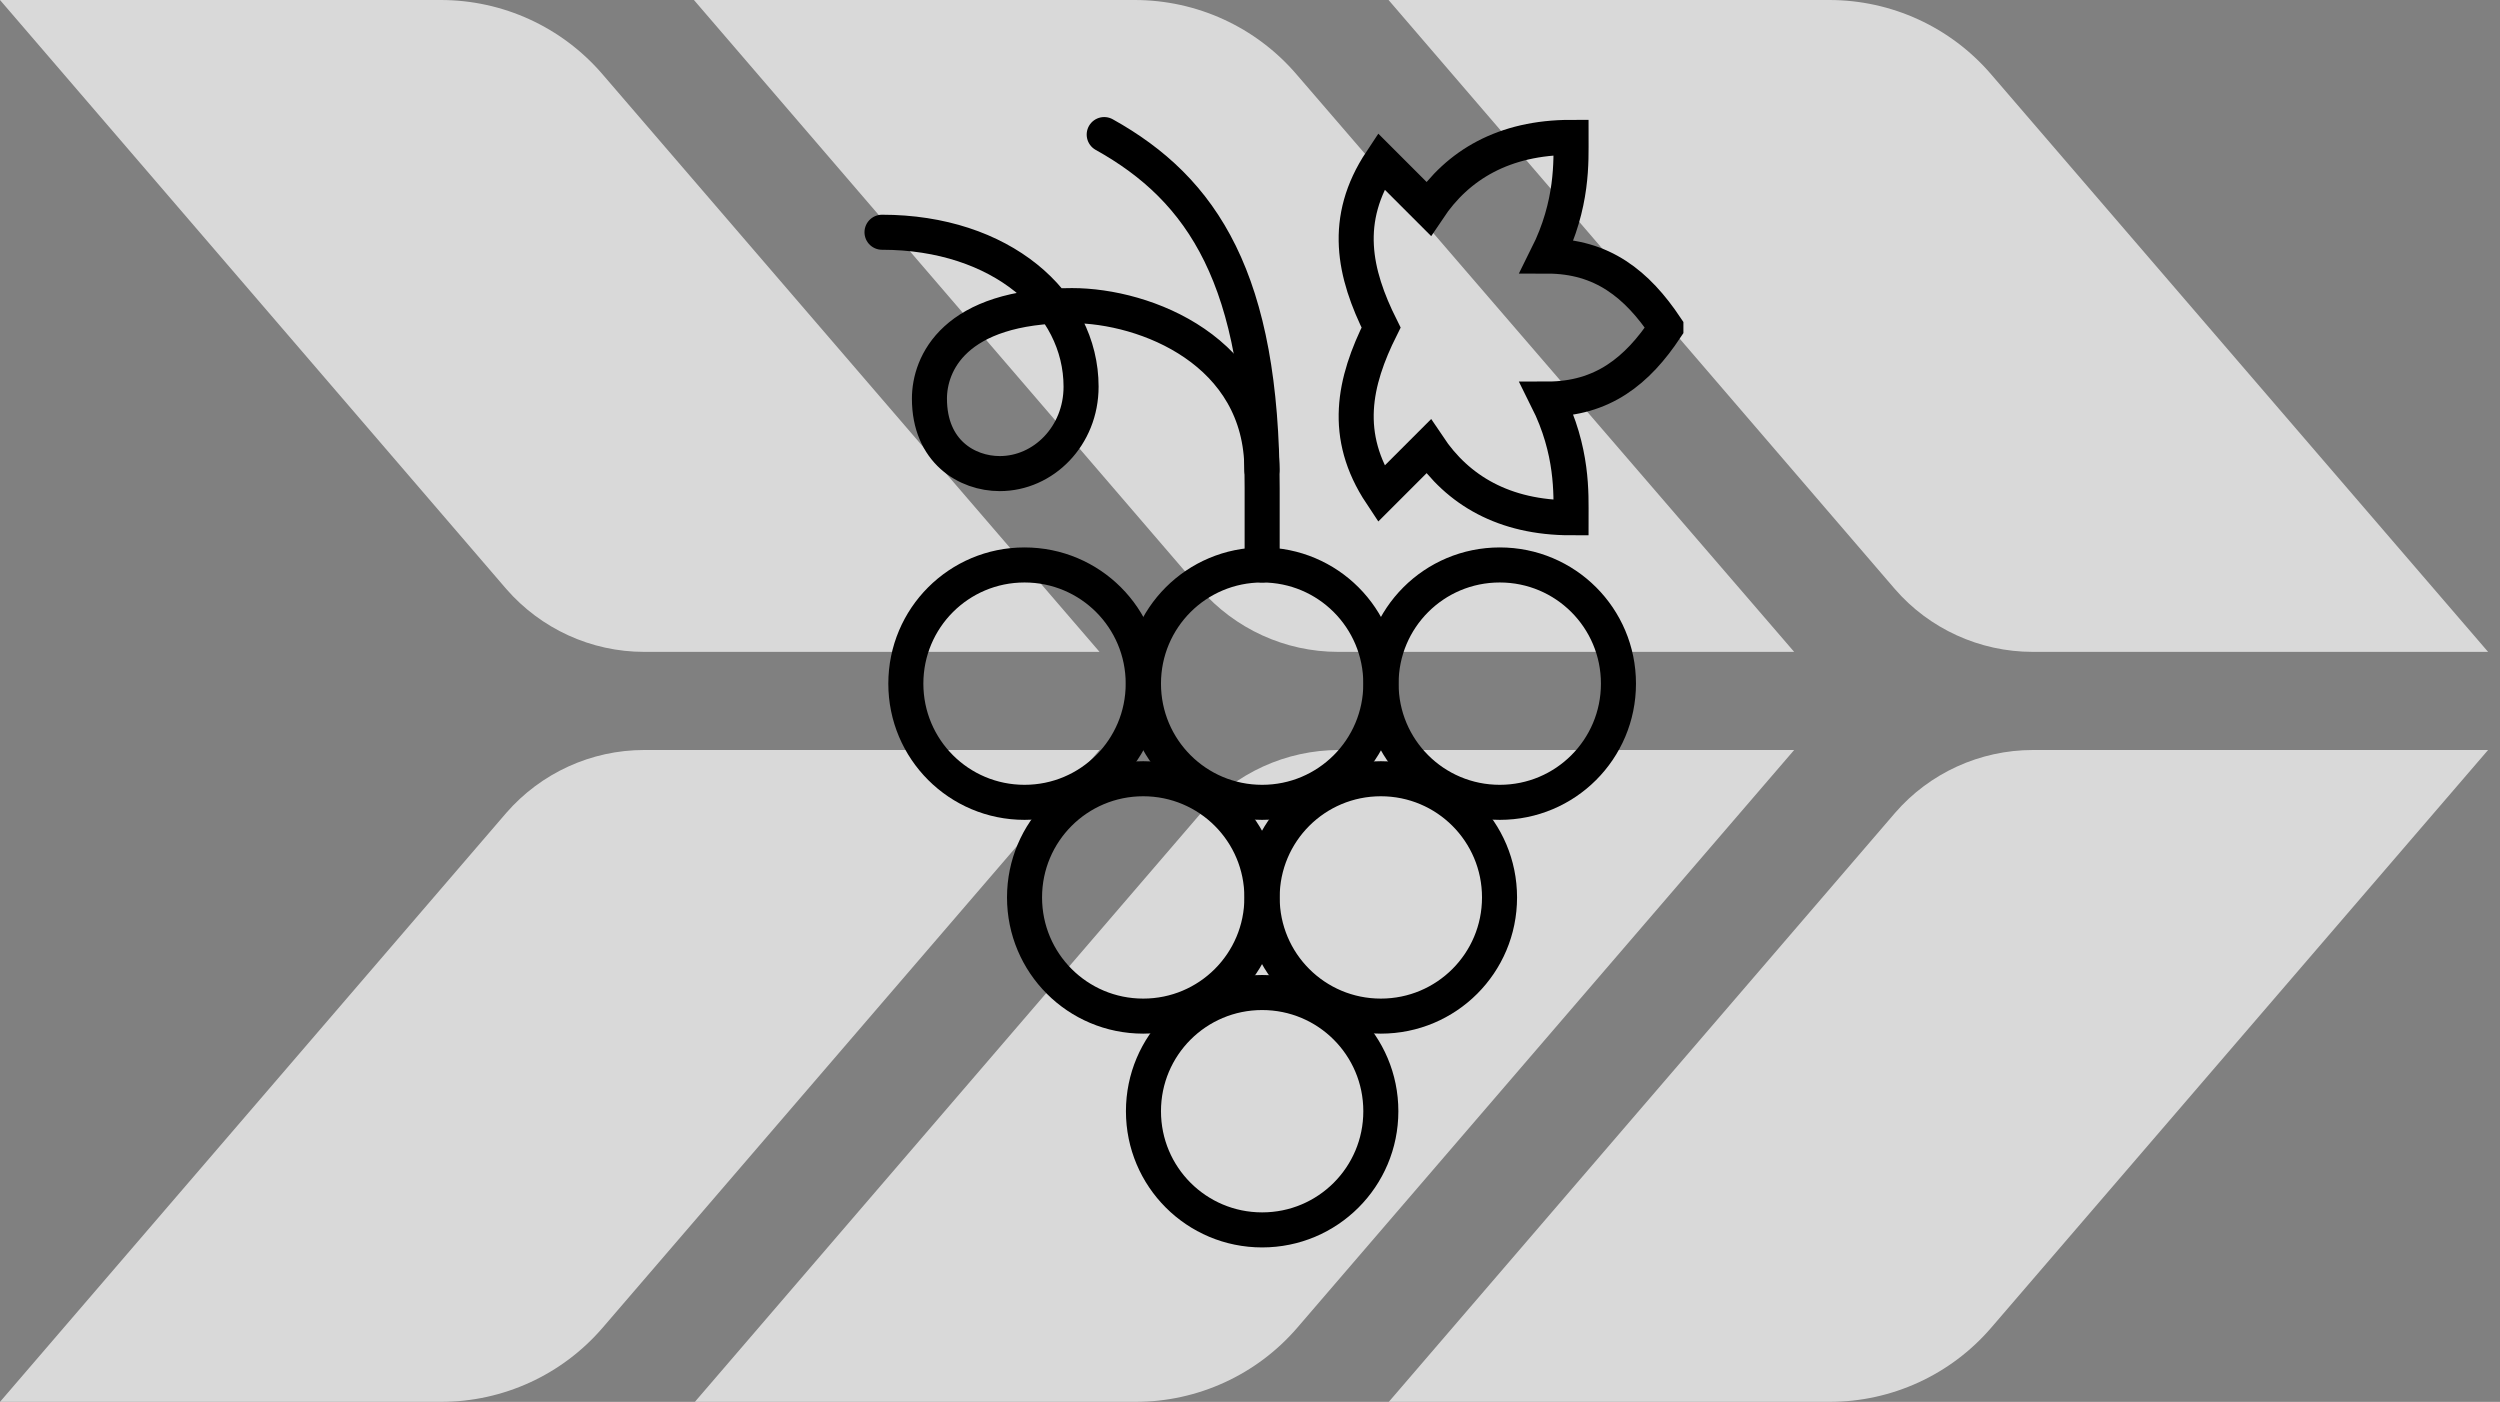 <svg viewBox="0 0 107 60" xmlns="http://www.w3.org/2000/svg" xmlns:xlink="http://www.w3.org/1999/xlink"><rect x="0" y="0" width="107" height="60" fill="#808080" stroke="none"/><clipPath id="a"><path d="m0 0h106.49v60h-106.49z"/></clipPath><clipPath id="b"><path d="m37 5h35.2v48.4h-35.2z"/></clipPath><g clip-path="url(#a)"><g fill="#fff" opacity=".7"><path d="m106.49 27.9-21.28-24.73c-1.73-2.01-4.25-3.17-6.92-3.17h-18.86l21.67 25.21c1.47 1.7 3.63 2.69 5.9 2.69z"/><path d="m76.79 27.9-21.31-24.73c-1.73-2.01-4.25-3.17-6.92-3.17h-18.86l21.67 25.21c1.48 1.7 3.63 2.69 5.9 2.69z"/><path d="m47.06 27.9-21.28-24.73c-1.73-2.01-4.25-3.17-6.92-3.17h-18.86l21.67 25.21c1.48 1.7 3.63 2.69 5.9 2.69z"/><path d="m106.49 32.1-21.27 24.73c-1.73 2.01-4.25 3.17-6.92 3.17h-18.86l21.67-25.21c1.47-1.7 3.63-2.69 5.9-2.69h19.49z"/><path d="m76.79 32.1-21.27 24.73c-1.73 2.01-4.26 3.17-6.92 3.17h-18.86l21.67-25.21c1.47-1.7 3.63-2.69 5.9-2.69h19.49z"/><path d="m47.06 32.1-21.27 24.73c-1.73 2.01-4.25 3.17-6.92 3.17h-18.87l21.67-25.21c1.48-1.7 3.63-2.69 5.9-2.69z"/></g></g><g style="clip-path:url(#b);stroke:#000;stroke-linecap:round;stroke-miterlimit:10;stroke-width:1.5;fill:none"><path d="m71.3 14.01c-1.23-1.84-2.72-3.05-5.08-3.05 1.11-2.22 1.02-4.07 1.02-5.08-2.87 0-4.85 1.18-6.1 3.05l-2.03-2.03c-1.66 2.5-1.16 4.8 0 7.12-1.16 2.32-1.66 4.62 0 7.12l2.03-2.03c1.25 1.87 3.23 3.05 6.1 3.05 0-1.02.09-2.86-1.02-5.08 2.37 0 3.86-1.21 5.08-3.05z"/><path d="m54.02 52.64c2.81 0 5.08-2.27 5.08-5.08s-2.27-5.08-5.08-5.08-5.08 2.27-5.08 5.08 2.27 5.08 5.08 5.08z"/><path d="m59.1 43.49c2.81 0 5.08-2.27 5.08-5.08s-2.27-5.08-5.08-5.08-5.08 2.27-5.08 5.08 2.27 5.08 5.08 5.08z"/><path d="m54.02 34.34c2.81 0 5.08-2.27 5.08-5.08s-2.27-5.08-5.08-5.08-5.08 2.27-5.08 5.08 2.27 5.08 5.08 5.08z"/><path d="m64.19 34.34c2.81 0 5.08-2.27 5.08-5.08s-2.27-5.08-5.08-5.08-5.08 2.27-5.08 5.08 2.27 5.08 5.08 5.08z"/><path d="m43.85 34.34c2.81 0 5.08-2.27 5.08-5.08s-2.27-5.08-5.08-5.08-5.08 2.27-5.08 5.08 2.27 5.08 5.08 5.08z"/><path d="m48.93 43.49c2.81 0 5.08-2.27 5.08-5.08s-2.27-5.08-5.08-5.08-5.08 2.27-5.08 5.08 2.27 5.08 5.08 5.08z"/><path d="m54.02 24.18v-3.29c0-8.93-2.54-12.78-6.76-15.13"/><path d="m37.75 9.94c5.08 0 8.52 3.01 8.52 6.61 0 2.11-1.61 3.72-3.48 3.72-1.4 0-3.01-.94-3.01-3.21 0-1.46 1.02-3.98 6.1-3.98 3.16 0 8.13 1.95 8.13 7.04"/></g></svg>